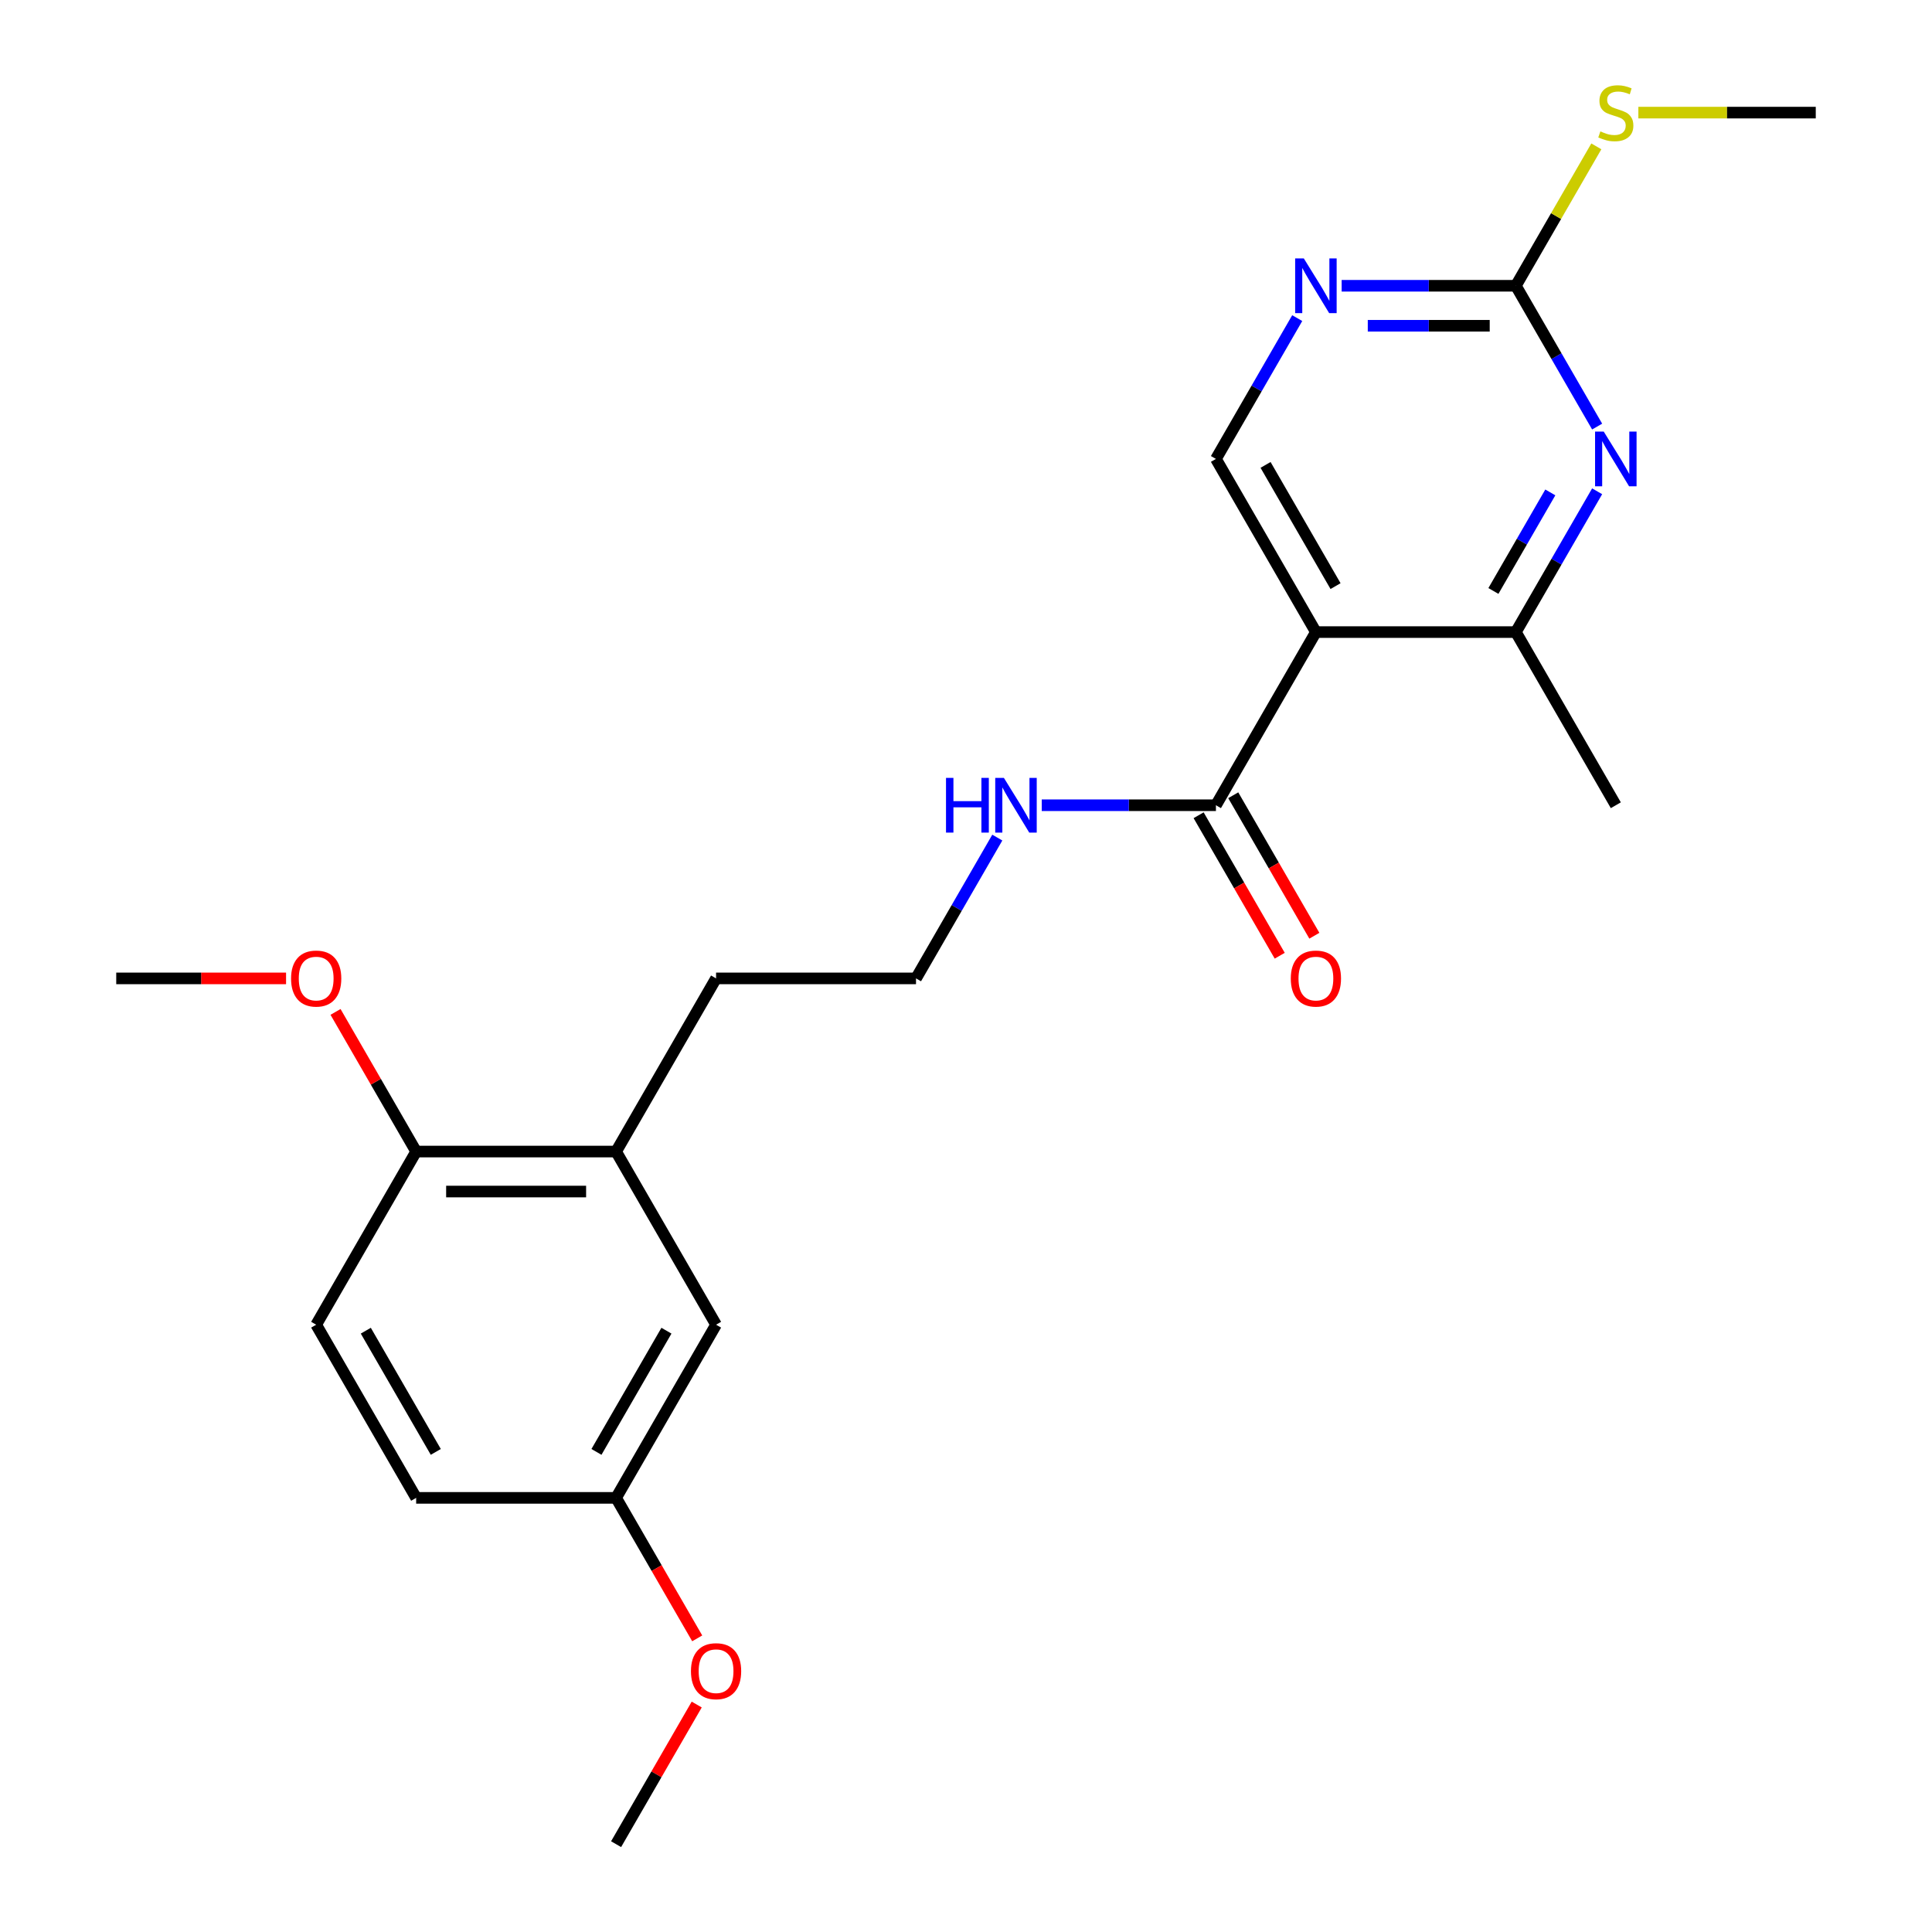 <?xml version='1.0' encoding='iso-8859-1'?>
<svg version='1.1' baseProfile='full'
              xmlns='http://www.w3.org/2000/svg'
                      xmlns:rdkit='http://www.rdkit.org/xml'
                      xmlns:xlink='http://www.w3.org/1999/xlink'
                  xml:space='preserve'
width='1000px' height='1000px' viewBox='0 0 1000 1000'>
<!-- END OF HEADER -->
<rect style='opacity:1.0;fill:#FFFFFF;stroke:none' width='1000' height='1000' x='0' y='0'> </rect>
<path class='bond-1' d='M 681.109,327.166 L 784.6,327.166' style='fill:none;fill-rule:evenodd;stroke:#000000;stroke-width:6px;stroke-linecap:butt;stroke-linejoin:miter;stroke-opacity:1' />
<path class='bond-3' d='M 681.109,327.166 L 629.364,416.791' style='fill:none;fill-rule:evenodd;stroke:#000000;stroke-width:6px;stroke-linecap:butt;stroke-linejoin:miter;stroke-opacity:1' />
<path class='bond-5' d='M 681.109,327.166 L 629.364,237.54' style='fill:none;fill-rule:evenodd;stroke:#000000;stroke-width:6px;stroke-linecap:butt;stroke-linejoin:miter;stroke-opacity:1' />
<path class='bond-5' d='M 691.272,303.373 L 655.051,240.635' style='fill:none;fill-rule:evenodd;stroke:#000000;stroke-width:6px;stroke-linecap:butt;stroke-linejoin:miter;stroke-opacity:1' />
<path class='bond-0' d='M 826.676,254.287 L 805.638,290.726' style='fill:none;fill-rule:evenodd;stroke:#0000FF;stroke-width:6px;stroke-linecap:butt;stroke-linejoin:miter;stroke-opacity:1' />
<path class='bond-0' d='M 805.638,290.726 L 784.6,327.166' style='fill:none;fill-rule:evenodd;stroke:#000000;stroke-width:6px;stroke-linecap:butt;stroke-linejoin:miter;stroke-opacity:1' />
<path class='bond-0' d='M 802.44,254.87 L 787.713,280.377' style='fill:none;fill-rule:evenodd;stroke:#0000FF;stroke-width:6px;stroke-linecap:butt;stroke-linejoin:miter;stroke-opacity:1' />
<path class='bond-0' d='M 787.713,280.377 L 772.986,305.885' style='fill:none;fill-rule:evenodd;stroke:#000000;stroke-width:6px;stroke-linecap:butt;stroke-linejoin:miter;stroke-opacity:1' />
<path class='bond-23' d='M 826.676,220.793 L 805.638,184.353' style='fill:none;fill-rule:evenodd;stroke:#0000FF;stroke-width:6px;stroke-linecap:butt;stroke-linejoin:miter;stroke-opacity:1' />
<path class='bond-23' d='M 805.638,184.353 L 784.6,147.914' style='fill:none;fill-rule:evenodd;stroke:#000000;stroke-width:6px;stroke-linecap:butt;stroke-linejoin:miter;stroke-opacity:1' />
<path class='bond-18' d='M 784.6,327.166 L 836.345,416.791' style='fill:none;fill-rule:evenodd;stroke:#000000;stroke-width:6px;stroke-linecap:butt;stroke-linejoin:miter;stroke-opacity:1' />
<path class='bond-2' d='M 784.6,147.914 L 739.518,147.914' style='fill:none;fill-rule:evenodd;stroke:#000000;stroke-width:6px;stroke-linecap:butt;stroke-linejoin:miter;stroke-opacity:1' />
<path class='bond-2' d='M 739.518,147.914 L 694.436,147.914' style='fill:none;fill-rule:evenodd;stroke:#0000FF;stroke-width:6px;stroke-linecap:butt;stroke-linejoin:miter;stroke-opacity:1' />
<path class='bond-2' d='M 771.075,168.612 L 739.518,168.612' style='fill:none;fill-rule:evenodd;stroke:#000000;stroke-width:6px;stroke-linecap:butt;stroke-linejoin:miter;stroke-opacity:1' />
<path class='bond-2' d='M 739.518,168.612 L 707.961,168.612' style='fill:none;fill-rule:evenodd;stroke:#0000FF;stroke-width:6px;stroke-linecap:butt;stroke-linejoin:miter;stroke-opacity:1' />
<path class='bond-11' d='M 784.6,147.914 L 805.43,111.835' style='fill:none;fill-rule:evenodd;stroke:#000000;stroke-width:6px;stroke-linecap:butt;stroke-linejoin:miter;stroke-opacity:1' />
<path class='bond-11' d='M 805.43,111.835 L 826.261,75.756' style='fill:none;fill-rule:evenodd;stroke:#CCCC00;stroke-width:6px;stroke-linecap:butt;stroke-linejoin:miter;stroke-opacity:1' />
<path class='bond-8' d='M 620.401,421.966 L 641.393,458.325' style='fill:none;fill-rule:evenodd;stroke:#000000;stroke-width:6px;stroke-linecap:butt;stroke-linejoin:miter;stroke-opacity:1' />
<path class='bond-8' d='M 641.393,458.325 L 662.385,494.684' style='fill:none;fill-rule:evenodd;stroke:#FF0000;stroke-width:6px;stroke-linecap:butt;stroke-linejoin:miter;stroke-opacity:1' />
<path class='bond-8' d='M 638.326,411.617 L 659.318,447.976' style='fill:none;fill-rule:evenodd;stroke:#000000;stroke-width:6px;stroke-linecap:butt;stroke-linejoin:miter;stroke-opacity:1' />
<path class='bond-8' d='M 659.318,447.976 L 680.31,484.335' style='fill:none;fill-rule:evenodd;stroke:#FF0000;stroke-width:6px;stroke-linecap:butt;stroke-linejoin:miter;stroke-opacity:1' />
<path class='bond-10' d='M 629.364,416.791 L 584.282,416.791' style='fill:none;fill-rule:evenodd;stroke:#000000;stroke-width:6px;stroke-linecap:butt;stroke-linejoin:miter;stroke-opacity:1' />
<path class='bond-10' d='M 584.282,416.791 L 539.2,416.791' style='fill:none;fill-rule:evenodd;stroke:#0000FF;stroke-width:6px;stroke-linecap:butt;stroke-linejoin:miter;stroke-opacity:1' />
<path class='bond-4' d='M 671.44,164.661 L 650.402,201.101' style='fill:none;fill-rule:evenodd;stroke:#0000FF;stroke-width:6px;stroke-linecap:butt;stroke-linejoin:miter;stroke-opacity:1' />
<path class='bond-4' d='M 650.402,201.101 L 629.364,237.54' style='fill:none;fill-rule:evenodd;stroke:#000000;stroke-width:6px;stroke-linecap:butt;stroke-linejoin:miter;stroke-opacity:1' />
<path class='bond-6' d='M 318.891,596.043 L 370.636,506.417' style='fill:none;fill-rule:evenodd;stroke:#000000;stroke-width:6px;stroke-linecap:butt;stroke-linejoin:miter;stroke-opacity:1' />
<path class='bond-7' d='M 318.891,596.043 L 215.4,596.043' style='fill:none;fill-rule:evenodd;stroke:#000000;stroke-width:6px;stroke-linecap:butt;stroke-linejoin:miter;stroke-opacity:1' />
<path class='bond-7' d='M 303.367,616.741 L 230.924,616.741' style='fill:none;fill-rule:evenodd;stroke:#000000;stroke-width:6px;stroke-linecap:butt;stroke-linejoin:miter;stroke-opacity:1' />
<path class='bond-9' d='M 318.891,596.043 L 370.636,685.668' style='fill:none;fill-rule:evenodd;stroke:#000000;stroke-width:6px;stroke-linecap:butt;stroke-linejoin:miter;stroke-opacity:1' />
<path class='bond-12' d='M 215.4,596.043 L 163.655,685.668' style='fill:none;fill-rule:evenodd;stroke:#000000;stroke-width:6px;stroke-linecap:butt;stroke-linejoin:miter;stroke-opacity:1' />
<path class='bond-15' d='M 215.4,596.043 L 194.535,559.903' style='fill:none;fill-rule:evenodd;stroke:#000000;stroke-width:6px;stroke-linecap:butt;stroke-linejoin:miter;stroke-opacity:1' />
<path class='bond-15' d='M 194.535,559.903 L 173.67,523.764' style='fill:none;fill-rule:evenodd;stroke:#FF0000;stroke-width:6px;stroke-linecap:butt;stroke-linejoin:miter;stroke-opacity:1' />
<path class='bond-13' d='M 370.636,685.668 L 318.891,775.294' style='fill:none;fill-rule:evenodd;stroke:#000000;stroke-width:6px;stroke-linecap:butt;stroke-linejoin:miter;stroke-opacity:1' />
<path class='bond-13' d='M 344.949,688.763 L 308.728,751.501' style='fill:none;fill-rule:evenodd;stroke:#000000;stroke-width:6px;stroke-linecap:butt;stroke-linejoin:miter;stroke-opacity:1' />
<path class='bond-16' d='M 516.204,433.538 L 495.165,469.978' style='fill:none;fill-rule:evenodd;stroke:#0000FF;stroke-width:6px;stroke-linecap:butt;stroke-linejoin:miter;stroke-opacity:1' />
<path class='bond-16' d='M 495.165,469.978 L 474.127,506.417' style='fill:none;fill-rule:evenodd;stroke:#000000;stroke-width:6px;stroke-linecap:butt;stroke-linejoin:miter;stroke-opacity:1' />
<path class='bond-20' d='M 848.013,58.288 L 893.924,58.288' style='fill:none;fill-rule:evenodd;stroke:#CCCC00;stroke-width:6px;stroke-linecap:butt;stroke-linejoin:miter;stroke-opacity:1' />
<path class='bond-20' d='M 893.924,58.288 L 939.836,58.288' style='fill:none;fill-rule:evenodd;stroke:#000000;stroke-width:6px;stroke-linecap:butt;stroke-linejoin:miter;stroke-opacity:1' />
<path class='bond-24' d='M 163.655,685.668 L 215.4,775.294' style='fill:none;fill-rule:evenodd;stroke:#000000;stroke-width:6px;stroke-linecap:butt;stroke-linejoin:miter;stroke-opacity:1' />
<path class='bond-24' d='M 189.342,688.763 L 225.563,751.501' style='fill:none;fill-rule:evenodd;stroke:#000000;stroke-width:6px;stroke-linecap:butt;stroke-linejoin:miter;stroke-opacity:1' />
<path class='bond-14' d='M 318.891,775.294 L 215.4,775.294' style='fill:none;fill-rule:evenodd;stroke:#000000;stroke-width:6px;stroke-linecap:butt;stroke-linejoin:miter;stroke-opacity:1' />
<path class='bond-17' d='M 318.891,775.294 L 339.883,811.653' style='fill:none;fill-rule:evenodd;stroke:#000000;stroke-width:6px;stroke-linecap:butt;stroke-linejoin:miter;stroke-opacity:1' />
<path class='bond-17' d='M 339.883,811.653 L 360.875,848.012' style='fill:none;fill-rule:evenodd;stroke:#FF0000;stroke-width:6px;stroke-linecap:butt;stroke-linejoin:miter;stroke-opacity:1' />
<path class='bond-21' d='M 148.067,506.417 L 104.116,506.417' style='fill:none;fill-rule:evenodd;stroke:#FF0000;stroke-width:6px;stroke-linecap:butt;stroke-linejoin:miter;stroke-opacity:1' />
<path class='bond-21' d='M 104.116,506.417 L 60.164,506.417' style='fill:none;fill-rule:evenodd;stroke:#000000;stroke-width:6px;stroke-linecap:butt;stroke-linejoin:miter;stroke-opacity:1' />
<path class='bond-19' d='M 474.127,506.417 L 370.636,506.417' style='fill:none;fill-rule:evenodd;stroke:#000000;stroke-width:6px;stroke-linecap:butt;stroke-linejoin:miter;stroke-opacity:1' />
<path class='bond-22' d='M 360.621,882.267 L 339.756,918.406' style='fill:none;fill-rule:evenodd;stroke:#FF0000;stroke-width:6px;stroke-linecap:butt;stroke-linejoin:miter;stroke-opacity:1' />
<path class='bond-22' d='M 339.756,918.406 L 318.891,954.545' style='fill:none;fill-rule:evenodd;stroke:#000000;stroke-width:6px;stroke-linecap:butt;stroke-linejoin:miter;stroke-opacity:1' />
<path  class='atom-1' d='M 830.085 223.38
L 839.365 238.38
Q 840.285 239.86, 841.765 242.54
Q 843.245 245.22, 843.325 245.38
L 843.325 223.38
L 847.085 223.38
L 847.085 251.7
L 843.205 251.7
L 833.245 235.3
Q 832.085 233.38, 830.845 231.18
Q 829.645 228.98, 829.285 228.3
L 829.285 251.7
L 825.605 251.7
L 825.605 223.38
L 830.085 223.38
' fill='#0000FF'/>
<path  class='atom-5' d='M 674.849 133.754
L 684.129 148.754
Q 685.049 150.234, 686.529 152.914
Q 688.009 155.594, 688.089 155.754
L 688.089 133.754
L 691.849 133.754
L 691.849 162.074
L 687.969 162.074
L 678.009 145.674
Q 676.849 143.754, 675.609 141.554
Q 674.409 139.354, 674.049 138.674
L 674.049 162.074
L 670.369 162.074
L 670.369 133.754
L 674.849 133.754
' fill='#0000FF'/>
<path  class='atom-9' d='M 668.109 506.497
Q 668.109 499.697, 671.469 495.897
Q 674.829 492.097, 681.109 492.097
Q 687.389 492.097, 690.749 495.897
Q 694.109 499.697, 694.109 506.497
Q 694.109 513.377, 690.709 517.297
Q 687.309 521.177, 681.109 521.177
Q 674.869 521.177, 671.469 517.297
Q 668.109 513.417, 668.109 506.497
M 681.109 517.977
Q 685.429 517.977, 687.749 515.097
Q 690.109 512.177, 690.109 506.497
Q 690.109 500.937, 687.749 498.137
Q 685.429 495.297, 681.109 495.297
Q 676.789 495.297, 674.429 498.097
Q 672.109 500.897, 672.109 506.497
Q 672.109 512.217, 674.429 515.097
Q 676.789 517.977, 681.109 517.977
' fill='#FF0000'/>
<path  class='atom-11' d='M 489.653 402.631
L 493.493 402.631
L 493.493 414.671
L 507.973 414.671
L 507.973 402.631
L 511.813 402.631
L 511.813 430.951
L 507.973 430.951
L 507.973 417.871
L 493.493 417.871
L 493.493 430.951
L 489.653 430.951
L 489.653 402.631
' fill='#0000FF'/>
<path  class='atom-11' d='M 519.613 402.631
L 528.893 417.631
Q 529.813 419.111, 531.293 421.791
Q 532.773 424.471, 532.853 424.631
L 532.853 402.631
L 536.613 402.631
L 536.613 430.951
L 532.733 430.951
L 522.773 414.551
Q 521.613 412.631, 520.373 410.431
Q 519.173 408.231, 518.813 407.551
L 518.813 430.951
L 515.133 430.951
L 515.133 402.631
L 519.613 402.631
' fill='#0000FF'/>
<path  class='atom-12' d='M 828.345 68.008
Q 828.665 68.128, 829.985 68.688
Q 831.305 69.248, 832.745 69.608
Q 834.225 69.928, 835.665 69.928
Q 838.345 69.928, 839.905 68.648
Q 841.465 67.328, 841.465 65.048
Q 841.465 63.488, 840.665 62.528
Q 839.905 61.568, 838.705 61.048
Q 837.505 60.528, 835.505 59.928
Q 832.985 59.168, 831.465 58.448
Q 829.985 57.728, 828.905 56.208
Q 827.865 54.688, 827.865 52.128
Q 827.865 48.568, 830.265 46.368
Q 832.705 44.168, 837.505 44.168
Q 840.785 44.168, 844.505 45.728
L 843.585 48.808
Q 840.185 47.408, 837.625 47.408
Q 834.865 47.408, 833.345 48.568
Q 831.825 49.688, 831.865 51.648
Q 831.865 53.168, 832.625 54.088
Q 833.425 55.008, 834.545 55.528
Q 835.705 56.048, 837.625 56.648
Q 840.185 57.448, 841.705 58.248
Q 843.225 59.048, 844.305 60.688
Q 845.425 62.288, 845.425 65.048
Q 845.425 68.968, 842.785 71.088
Q 840.185 73.168, 835.825 73.168
Q 833.305 73.168, 831.385 72.608
Q 829.505 72.088, 827.265 71.168
L 828.345 68.008
' fill='#CCCC00'/>
<path  class='atom-16' d='M 150.655 506.497
Q 150.655 499.697, 154.015 495.897
Q 157.375 492.097, 163.655 492.097
Q 169.935 492.097, 173.295 495.897
Q 176.655 499.697, 176.655 506.497
Q 176.655 513.377, 173.255 517.297
Q 169.855 521.177, 163.655 521.177
Q 157.415 521.177, 154.015 517.297
Q 150.655 513.417, 150.655 506.497
M 163.655 517.977
Q 167.975 517.977, 170.295 515.097
Q 172.655 512.177, 172.655 506.497
Q 172.655 500.937, 170.295 498.137
Q 167.975 495.297, 163.655 495.297
Q 159.335 495.297, 156.975 498.097
Q 154.655 500.897, 154.655 506.497
Q 154.655 512.217, 156.975 515.097
Q 159.335 517.977, 163.655 517.977
' fill='#FF0000'/>
<path  class='atom-18' d='M 357.636 865
Q 357.636 858.2, 360.996 854.4
Q 364.356 850.6, 370.636 850.6
Q 376.916 850.6, 380.276 854.4
Q 383.636 858.2, 383.636 865
Q 383.636 871.88, 380.236 875.8
Q 376.836 879.68, 370.636 879.68
Q 364.396 879.68, 360.996 875.8
Q 357.636 871.92, 357.636 865
M 370.636 876.48
Q 374.956 876.48, 377.276 873.6
Q 379.636 870.68, 379.636 865
Q 379.636 859.44, 377.276 856.64
Q 374.956 853.8, 370.636 853.8
Q 366.316 853.8, 363.956 856.6
Q 361.636 859.4, 361.636 865
Q 361.636 870.72, 363.956 873.6
Q 366.316 876.48, 370.636 876.48
' fill='#FF0000'/>
</svg>
